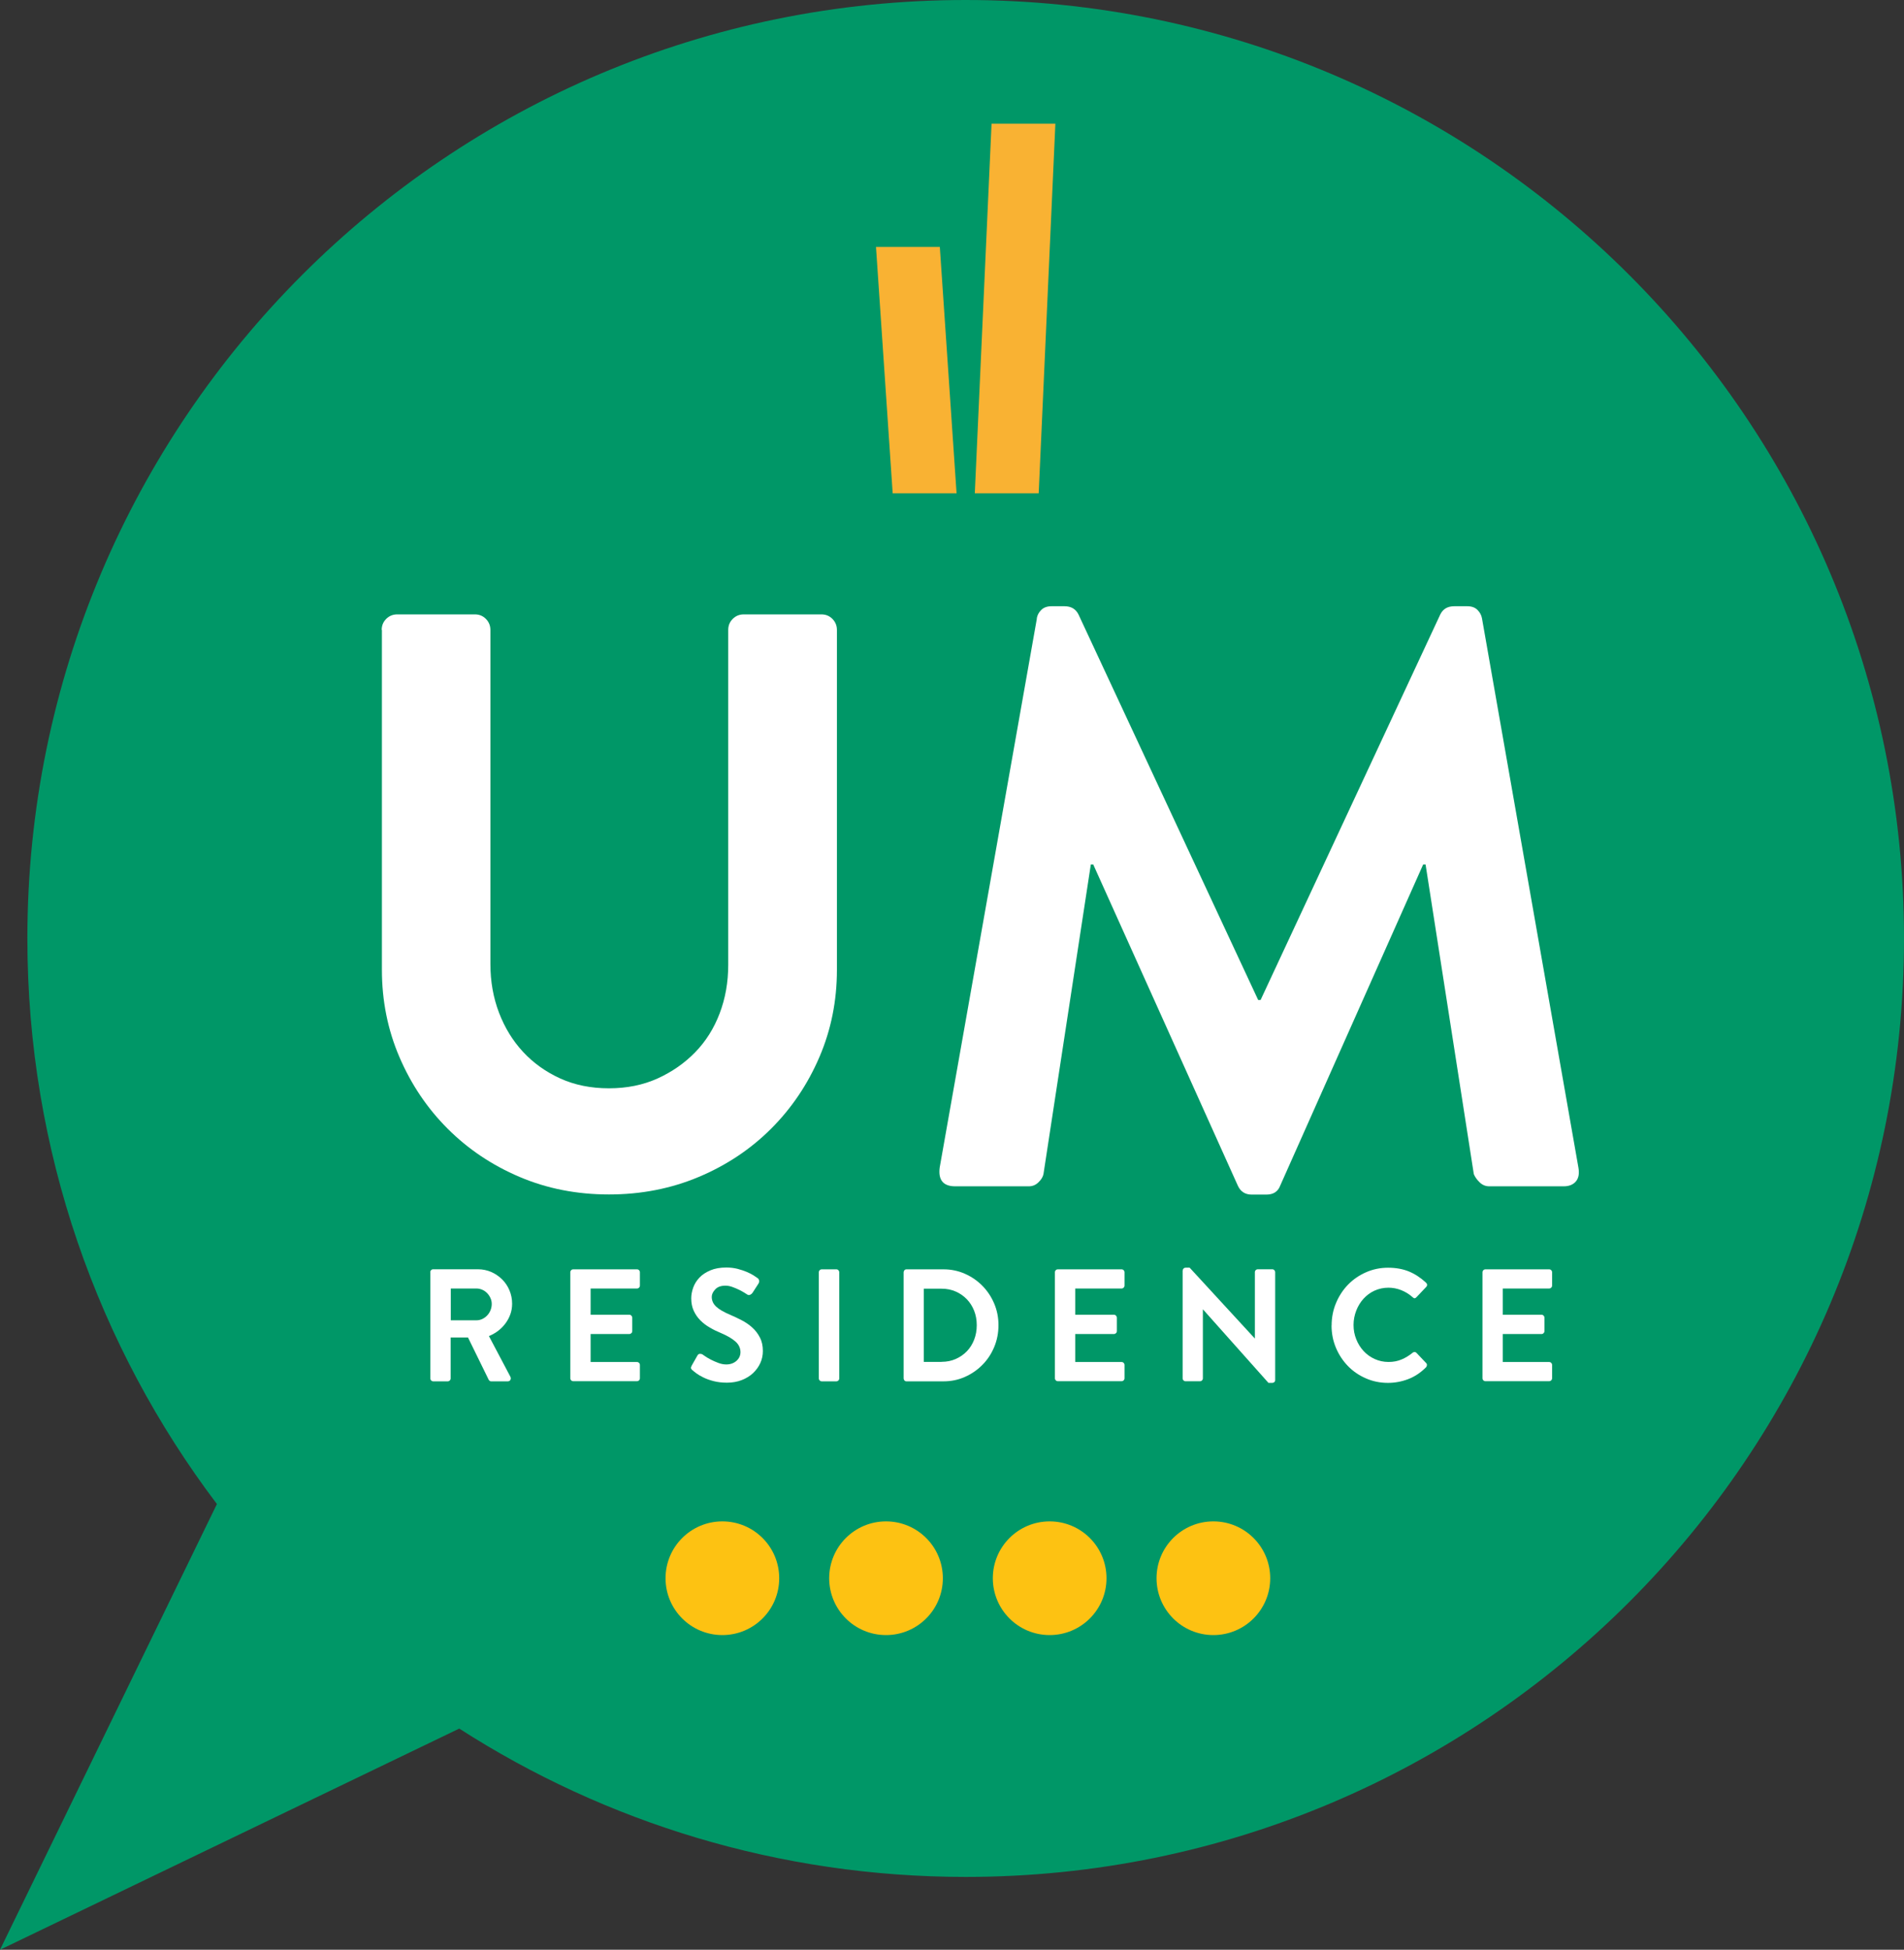 <?xml version="1.0" encoding="UTF-8"?>
<svg id="Livello_2" data-name="Livello 2" xmlns="http://www.w3.org/2000/svg" viewBox="0 0 283.08 289.84">
  <rect x="0" y="0" width="283.08" height="289.84" fill="#333333" stroke="none"/>
  <defs>
    <style>
      .cls-1 {
        fill: #f9b233;
      }

      .cls-2 {
        fill: #009767;
      }

      .cls-3 {
        fill: #fff;
      }

      .cls-4 {
        fill: #fdc212;
      }
    </style>
  </defs>
  <g id="Livello_1-2" data-name="Livello 1">
    <g>
      <path class="cls-2" d="M143.57,0C66.53,0,4.07,62.46,4.07,139.5c0,31.58,10.5,60.7,28.18,84.08L0,289.84l68.28-32.88c21.72,13.95,47.56,22.05,75.3,22.05,77.04,0,139.5-62.46,139.5-139.5S220.62,0,143.57,0Z"/>
      <path class="cls-3" d="M56.75,93.64c0-.65,.22-1.19,.67-1.64,.44-.44,.99-.67,1.64-.67h11.54c.65,0,1.19,.22,1.64,.67,.44,.45,.67,.99,.67,1.64v49.67c0,2.59,.43,5,1.28,7.23,.85,2.23,2.04,4.17,3.58,5.83,1.54,1.66,3.38,2.97,5.53,3.95,2.14,.97,4.55,1.46,7.23,1.46s5.08-.49,7.23-1.46c2.14-.97,4.01-2.27,5.59-3.89,1.58-1.62,2.79-3.54,3.64-5.77,.85-2.23,1.28-4.63,1.28-7.23v-49.79c0-.65,.22-1.19,.67-1.64,.44-.44,.99-.67,1.64-.67h11.54c.65,0,1.19,.22,1.64,.67,.44,.45,.67,.99,.67,1.64v50.52c0,4.61-.87,8.95-2.61,12.99-1.74,4.05-4.13,7.59-7.17,10.63-3.04,3.04-6.62,5.43-10.75,7.17s-8.58,2.61-13.36,2.61-9.21-.87-13.3-2.61c-4.09-1.74-7.65-4.13-10.69-7.17s-5.42-6.58-7.16-10.63c-1.74-4.05-2.61-8.38-2.61-12.99v-50.52Z"/>
      <path class="cls-3" d="M154.14,91.94c.08-.48,.3-.91,.67-1.27,.36-.36,.87-.55,1.52-.55h1.94c.97,0,1.66,.4,2.07,1.21l26.72,57.32h.36l26.72-57.32c.4-.81,1.09-1.21,2.07-1.21h1.94c.65,0,1.15,.18,1.52,.55,.36,.36,.59,.79,.67,1.27l14.33,81.61c.16,.89,.04,1.58-.37,2.07-.41,.48-1.01,.73-1.82,.73h-11.05c-.57,0-1.05-.2-1.46-.61-.41-.4-.69-.81-.85-1.21l-7.17-46.02h-.36l-21.25,47.73c-.33,.89-1.01,1.34-2.06,1.34h-2.19c-.97,0-1.66-.45-2.06-1.34l-21.49-47.73h-.36l-7.04,46.02c-.08,.41-.32,.81-.73,1.21-.41,.41-.89,.61-1.46,.61h-10.93c-1.78,0-2.55-.93-2.31-2.79l14.45-81.61Z"/>
      <path class="cls-3" d="M63.97,189.13c0-.13,.04-.23,.13-.32,.08-.09,.19-.13,.31-.13h6.65c.7,0,1.35,.14,1.97,.4,.61,.27,1.15,.64,1.62,1.1,.46,.46,.83,1,1.09,1.62,.26,.62,.4,1.29,.4,2,0,.56-.09,1.08-.26,1.56-.17,.48-.41,.93-.71,1.34-.3,.41-.66,.78-1.08,1.11-.42,.32-.88,.59-1.4,.8l3.19,6.04c.08,.16,.08,.31,.01,.46-.07,.15-.21,.23-.41,.23h-2.44c-.11,0-.19-.02-.24-.07-.05-.05-.1-.1-.13-.14l-3.09-6.31h-2.58v6.07c0,.13-.04,.24-.13,.32-.09,.09-.19,.13-.31,.13h-2.14c-.12,0-.23-.04-.31-.13-.09-.09-.13-.19-.13-.32v-15.75Zm6.84,7.14c.31,0,.6-.06,.88-.19,.28-.13,.52-.3,.73-.52,.21-.22,.38-.48,.5-.77,.12-.29,.19-.61,.19-.94s-.06-.61-.19-.89c-.12-.28-.29-.52-.5-.74-.21-.21-.45-.38-.73-.5-.28-.12-.57-.18-.88-.18h-3.79v4.73h3.79Z"/>
      <path class="cls-3" d="M84.79,189.14c0-.13,.04-.23,.13-.32,.08-.09,.19-.13,.31-.13h9.47c.12,0,.23,.04,.31,.13,.09,.09,.13,.19,.13,.32v1.95c0,.13-.04,.23-.13,.32-.08,.09-.19,.13-.31,.13h-6.89v3.9h5.75c.12,0,.23,.04,.31,.13,.08,.09,.13,.19,.13,.32v1.97c0,.13-.04,.24-.13,.32s-.19,.13-.31,.13h-5.75v4.16h6.89c.12,0,.23,.04,.31,.13,.09,.09,.13,.19,.13,.32v1.95c0,.13-.04,.23-.13,.32-.08,.09-.19,.13-.31,.13h-9.47c-.12,0-.23-.04-.31-.13-.09-.09-.13-.19-.13-.32v-15.75Z"/>
      <path class="cls-3" d="M102.96,203.72c-.11-.11-.18-.21-.22-.3-.04-.09,0-.23,.1-.42l.84-1.48c.09-.17,.22-.27,.38-.27,.16,0,.3,.03,.41,.11,.03,.01,.16,.1,.38,.26,.22,.16,.51,.32,.85,.5,.34,.17,.71,.34,1.12,.49,.4,.15,.79,.22,1.16,.22,.6,0,1.11-.18,1.51-.53,.4-.36,.6-.79,.6-1.3,0-.6-.25-1.13-.74-1.57-.5-.45-1.23-.87-2.21-1.29-.54-.22-1.08-.48-1.6-.79-.53-.3-1-.66-1.41-1.07-.41-.41-.74-.89-.99-1.43-.25-.54-.37-1.16-.37-1.85,0-.52,.1-1.06,.3-1.61,.2-.55,.51-1.04,.93-1.48,.42-.44,.96-.79,1.62-1.07,.66-.28,1.45-.42,2.38-.42,.59,0,1.14,.07,1.66,.2,.52,.14,.98,.29,1.38,.46,.4,.17,.74,.35,1.01,.52,.27,.17,.47,.31,.59,.4,.12,.08,.2,.2,.22,.36,.02,.16,0,.3-.08,.43l-.88,1.36c-.09,.14-.22,.25-.37,.32-.15,.07-.3,.06-.44-.04-.05-.03-.18-.12-.41-.26-.23-.14-.49-.29-.8-.44-.31-.15-.64-.29-1-.42-.36-.13-.7-.19-1.02-.19-.67,0-1.18,.18-1.52,.55-.35,.37-.52,.74-.52,1.12,0,.55,.22,1.04,.66,1.45,.44,.41,1.14,.82,2.08,1.21,.56,.24,1.13,.51,1.71,.81,.58,.3,1.11,.66,1.57,1.08,.47,.42,.85,.92,1.14,1.49,.3,.57,.44,1.24,.44,2,0,.62-.12,1.21-.37,1.77s-.61,1.06-1.07,1.5c-.46,.44-1.03,.79-1.69,1.05-.66,.26-1.4,.39-2.22,.39-.73,0-1.38-.08-1.97-.23-.58-.15-1.09-.33-1.51-.54-.43-.21-.78-.41-1.06-.62-.28-.21-.47-.37-.58-.48"/>
      <path class="cls-3" d="M121.74,189.14c0-.13,.04-.23,.13-.32,.08-.09,.19-.13,.31-.13h2.16c.12,0,.23,.04,.31,.13,.08,.09,.13,.19,.13,.32v15.75c0,.13-.04,.23-.13,.32-.09,.09-.19,.13-.31,.13h-2.16c-.12,0-.23-.04-.31-.13-.09-.09-.13-.19-.13-.32v-15.75Z"/>
      <path class="cls-3" d="M134.35,189.14c0-.13,.04-.23,.12-.32,.08-.09,.18-.13,.3-.13h5.51c1.12,0,2.17,.22,3.16,.65,.99,.44,1.86,1.03,2.61,1.79,.74,.75,1.33,1.63,1.76,2.64,.43,1.01,.64,2.08,.64,3.22s-.21,2.24-.64,3.26-1.01,1.9-1.76,2.65c-.74,.75-1.61,1.35-2.61,1.79-.99,.44-2.05,.65-3.16,.65h-5.51c-.12,0-.23-.04-.3-.13-.08-.09-.12-.19-.12-.32v-15.75Zm5.65,13.3c.76,0,1.46-.14,2.09-.42,.63-.28,1.19-.66,1.65-1.14,.47-.48,.83-1.06,1.09-1.72,.26-.67,.39-1.39,.39-2.17s-.13-1.49-.39-2.15c-.26-.66-.63-1.23-1.09-1.71-.47-.48-1.02-.87-1.65-1.14-.64-.28-1.33-.42-2.09-.42h-2.65v10.88h2.65Z"/>
      <path class="cls-3" d="M156.84,189.14c0-.13,.04-.23,.13-.32,.08-.09,.19-.13,.31-.13h9.47c.12,0,.23,.04,.31,.13,.09,.09,.13,.19,.13,.32v1.95c0,.13-.04,.23-.13,.32-.08,.09-.19,.13-.31,.13h-6.89v3.9h5.75c.12,0,.23,.04,.31,.13,.08,.09,.13,.19,.13,.32v1.97c0,.13-.04,.24-.13,.32s-.19,.13-.31,.13h-5.75v4.16h6.89c.12,0,.23,.04,.31,.13,.09,.09,.13,.19,.13,.32v1.95c0,.13-.04,.23-.13,.32-.08,.09-.19,.13-.31,.13h-9.47c-.12,0-.23-.04-.31-.13-.09-.09-.13-.19-.13-.32v-15.75Z"/>
      <path class="cls-3" d="M175.85,188.87c0-.13,.04-.23,.13-.31,.08-.08,.19-.12,.31-.12h.58l9.68,10.52h.02v-9.83c0-.13,.04-.24,.13-.32,.08-.09,.19-.13,.31-.13h2.14c.12,0,.23,.04,.31,.13,.08,.09,.13,.2,.13,.32v16.01c0,.13-.04,.23-.13,.31-.08,.08-.19,.12-.31,.12h-.56l-9.73-10.92h-.02v10.23c0,.13-.04,.23-.13,.32-.09,.09-.19,.13-.32,.13h-2.12c-.12,0-.23-.04-.31-.13-.09-.09-.13-.19-.13-.32v-16.01Z"/>
      <path class="cls-3" d="M197.98,197.04c0-1.19,.22-2.31,.66-3.35,.44-1.05,1.04-1.96,1.79-2.73,.75-.77,1.64-1.38,2.66-1.83,1.02-.45,2.12-.68,3.28-.68s2.21,.19,3.11,.56c.89,.37,1.73,.92,2.52,1.65,.23,.22,.24,.44,.02,.67l-1.42,1.5c-.19,.21-.38,.21-.58,0-.5-.44-1.05-.79-1.68-1.04-.62-.25-1.26-.37-1.91-.37-.74,0-1.43,.15-2.07,.44-.64,.29-1.18,.7-1.64,1.2-.46,.51-.82,1.1-1.08,1.77-.26,.68-.4,1.38-.4,2.13s.13,1.45,.4,2.12c.26,.67,.63,1.25,1.09,1.75,.46,.5,1.01,.9,1.65,1.19,.64,.29,1.33,.44,2.07,.44,.7,0,1.34-.12,1.93-.37,.59-.25,1.13-.58,1.63-.99,.09-.08,.19-.12,.3-.12s.2,.04,.28,.12l1.44,1.52c.09,.08,.13,.19,.12,.32-.02,.13-.06,.24-.14,.32-.79,.79-1.67,1.38-2.64,1.75-.97,.37-1.97,.56-3.01,.56-1.16,0-2.26-.22-3.28-.67-1.02-.44-1.91-1.05-2.66-1.82-.75-.77-1.35-1.67-1.79-2.71-.44-1.04-.66-2.15-.66-3.34"/>
      <path class="cls-3" d="M220.41,189.14c0-.13,.04-.23,.13-.32,.08-.09,.19-.13,.31-.13h9.47c.12,0,.23,.04,.31,.13,.09,.09,.13,.19,.13,.32v1.95c0,.13-.04,.23-.13,.32-.09,.09-.19,.13-.31,.13h-6.89v3.9h5.75c.12,0,.23,.04,.31,.13,.09,.09,.13,.19,.13,.32v1.97c0,.13-.04,.24-.13,.32-.08,.09-.19,.13-.31,.13h-5.75v4.16h6.89c.12,0,.23,.04,.31,.13,.09,.09,.13,.19,.13,.32v1.95c0,.13-.04,.23-.13,.32-.09,.09-.19,.13-.31,.13h-9.47c-.12,0-.23-.04-.31-.13-.09-.09-.13-.19-.13-.32v-15.75Z"/>
      <polygon class="cls-1" points="142.22 73.33 132.72 73.33 130.24 36.71 139.73 36.71 142.22 73.33"/>
      <polygon class="cls-1" points="154.43 73.33 144.93 73.33 147.42 18.39 156.91 18.39 154.43 73.33"/>
      <path class="cls-4" d="M115.85,234.61c0,4.67-3.78,8.45-8.45,8.45s-8.45-3.78-8.45-8.45,3.78-8.45,8.45-8.45,8.45,3.78,8.45,8.45"/>
      <path class="cls-4" d="M140.18,234.61c0,4.67-3.78,8.45-8.45,8.45s-8.45-3.78-8.45-8.45,3.78-8.45,8.45-8.45,8.45,3.78,8.45,8.45"/>
      <path class="cls-4" d="M164.51,234.61c0,4.67-3.78,8.45-8.45,8.45s-8.45-3.78-8.45-8.45,3.78-8.45,8.45-8.45,8.45,3.78,8.45,8.45"/>
      <path class="cls-4" d="M188.85,234.61c0,4.67-3.78,8.45-8.45,8.45s-8.45-3.78-8.45-8.45,3.78-8.45,8.45-8.45,8.45,3.78,8.45,8.45"/>
    </g>
  </g>
</svg>